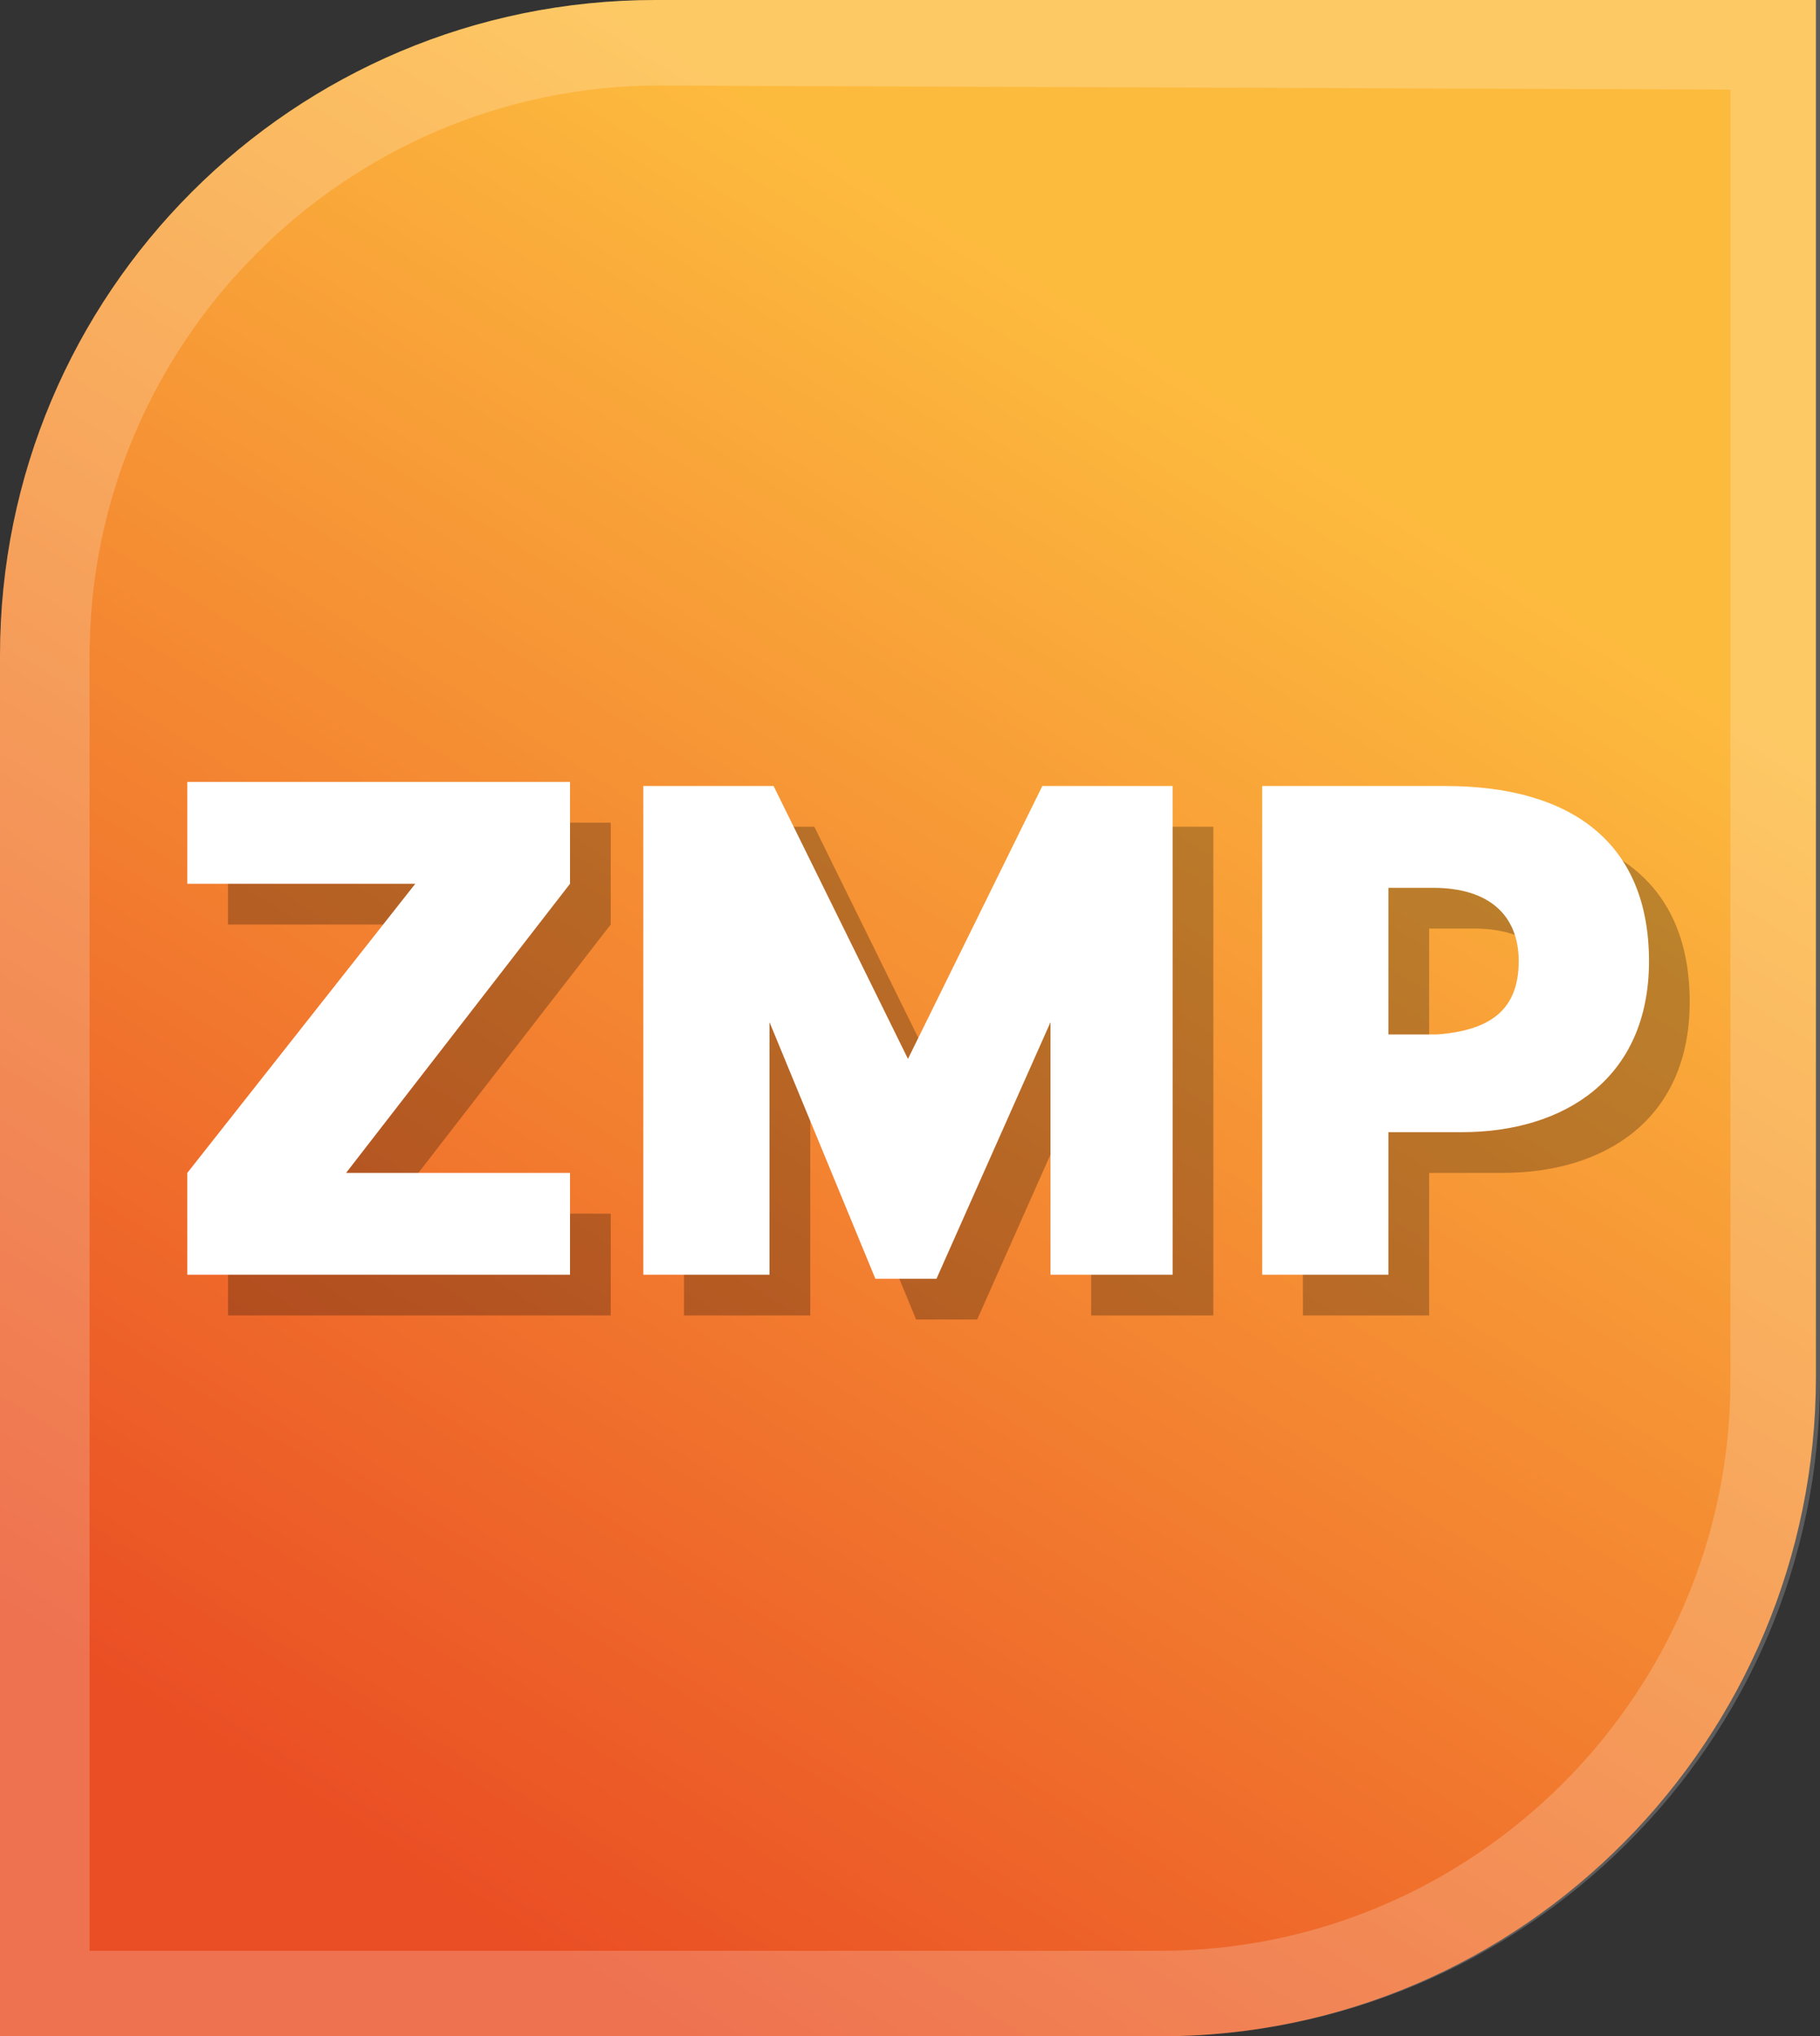 <?xml version="1.0" encoding="utf-8"?>
<!-- Generator: Adobe Illustrator 23.0.1, SVG Export Plug-In . SVG Version: 6.00 Build 0)  -->
<svg version="1.1" id="Layer_1" xmlns="http://www.w3.org/2000/svg" xmlns:xlink="http://www.w3.org/1999/xlink" x="0px" y="0px"
	 viewBox="0 0 44.7 50" style="enable-background:new 0 0 44.7 50;" xml:space="preserve">
<rect x="0" y="0" width="44.7" height="50" fill="#333333" stroke="none"/>
<style type="text/css">
	.st0{fill:url(#SVGID_1_);}
	.st1{opacity:0.2;}
	.st2{fill:#FFFFFF;}
	.st3{opacity:0.25;}
</style>
<title>zumba-mentor</title>
<linearGradient id="SVGID_1_" gradientUnits="userSpaceOnUse" x1="39.831" y1="55.012" x2="4.819" y2="-1.012" gradientTransform="matrix(1 0 0 -1 0 52)">
	<stop  offset="0.24" style="stop-color:#FDBB3E"/>
	<stop  offset="0.87" style="stop-color:#EA4E24"/>
</linearGradient>
<path class="st0" d="M16.1,0h28.5l0,0v33.8c0,8.9-7.2,16.2-16.1,16.2c0,0,0,0,0,0H0l0,0V16.1C0,7.2,7.2,0,16.1,0
	C16.1,0,16.1,0,16.1,0z"/>
<g class="st1">
	<path class="st2" d="M42.5,2.2v31.7c0,7.7-6.3,14-14,14H2.2V16.1c0-7.7,6.3-14,14-14l0,0L42.5,2.2 M44.7,0H16.1C7.2,0,0,7.2,0,16.1
		c0,0,0,0,0,0V50h28.5c8.9,0,16.2-7.2,16.2-16.1v0V0z"/>
</g>
<g class="st3">
	<path d="M5.6,29.8l5.6-7.1H5.6v-2.5H15v2.5l-5.5,7.1H15v2.5H5.6V29.8z"/>
	<path d="M29.8,20.3v12h-3v-6.2L24,32.4h-1.5l-2.6-6.3v6.2h-3.1v-12H20l3.3,6.7l3.3-6.7H29.8z"/>
	<path d="M32,20.3h4.5c3.1,0,5,1.4,5,4.3c0,2.9-2.1,4.2-4.6,4.2h-1.8v3.5H32V20.3z M38.3,24.6c0-1.1-0.7-1.8-2.1-1.8h-1.1v3.6h1.2
		C37.6,26.3,38.3,25.8,38.3,24.6z"/>
</g>
<g>
	<path class="st2" d="M4.6,28.8l5.6-7.1H4.6v-2.5H14v2.5l-5.5,7.1H14v2.5H4.6V28.8z"/>
	<path class="st2" d="M28.8,19.3v12h-3v-6.2L23,31.4h-1.5l-2.6-6.3v6.2h-3.1v-12H19l3.3,6.7l3.3-6.7H28.8z"/>
	<path class="st2" d="M31,19.3h4.5c3.1,0,5,1.4,5,4.3c0,2.9-2.1,4.2-4.6,4.2h-1.8v3.5H31V19.3z M37.3,23.6c0-1.1-0.7-1.8-2.1-1.8
		h-1.1v3.6h1.2C36.6,25.3,37.3,24.8,37.3,23.6z"/>
</g>
</svg>
